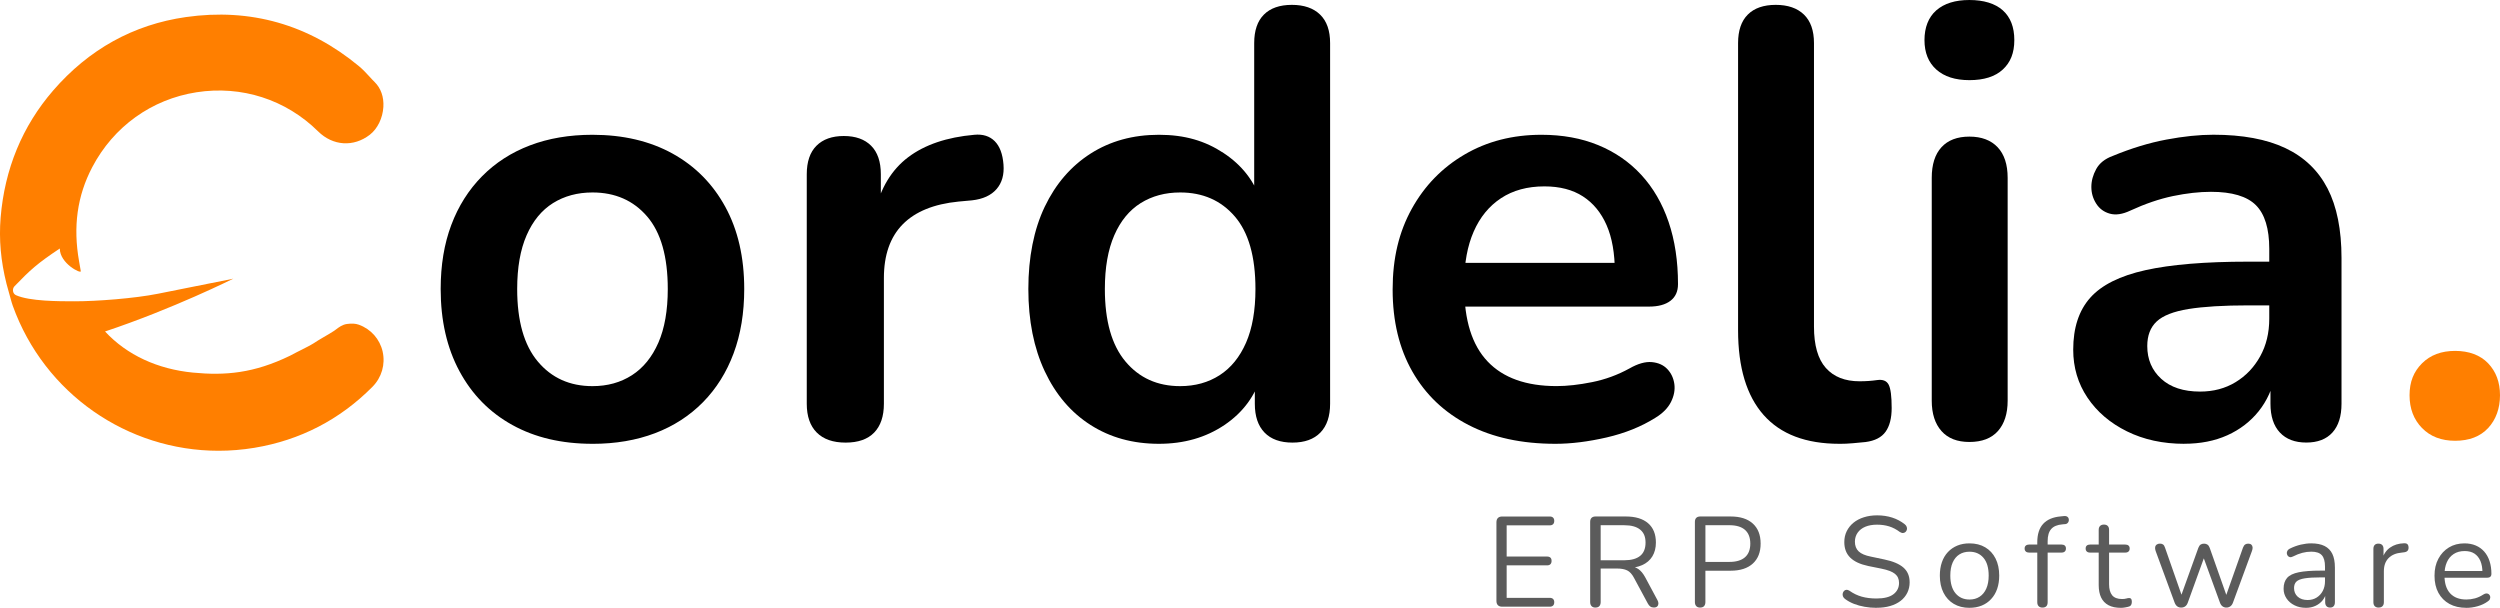 <?xml version="1.0" encoding="UTF-8"?>
<svg id="Capa_1" data-name="Capa 1" xmlns="http://www.w3.org/2000/svg" viewBox="0 0 997.57 242.54">
  <defs>
    <style>
      .cls-1 {
        fill: #000;
      }

      .cls-1, .cls-2, .cls-3 {
        stroke-width: 0px;
      }

      .cls-2 {
        fill: #5b5b5b;
      }

      .cls-3 {
        fill: #ff7f00;
      }
    </style>
  </defs>
  <path class="cls-1" d="M236.41,177.09c-12.28,0-22.94-2.5-31.98-7.51-9.05-5-16.07-12.15-21.08-21.44-5.01-9.29-7.51-20.23-7.51-32.82,0-9.53,1.41-18.05,4.24-25.56,2.82-7.51,6.9-13.97,12.23-19.38,5.33-5.41,11.71-9.53,19.14-12.36,7.43-2.83,15.75-4.24,24.95-4.24,12.27,0,22.93,2.51,31.98,7.51,9.04,5.01,16.07,12.11,21.08,21.32,5.01,9.2,7.51,20.11,7.51,32.71,0,9.53-1.41,18.09-4.24,25.68-2.83,7.59-6.9,14.09-12.23,19.5-5.33,5.41-11.71,9.53-19.14,12.36-7.43,2.82-15.75,4.24-24.95,4.24M236.41,154.08c5.97,0,11.22-1.45,15.75-4.36,4.52-2.91,8.03-7.23,10.54-12.96,2.5-5.73,3.76-12.88,3.76-21.44,0-12.92-2.75-22.57-8.24-28.95-5.49-6.38-12.76-9.57-21.8-9.57-5.98,0-11.23,1.42-15.75,4.24-4.52,2.83-8.04,7.11-10.54,12.84-2.51,5.74-3.76,12.88-3.76,21.44,0,12.76,2.74,22.41,8.24,28.95,5.49,6.54,12.76,9.81,21.8,9.81"/>
  <path class="cls-1" d="M337.43,176.61c-5.01,0-8.84-1.33-11.51-4-2.67-2.67-4-6.5-4-11.51v-91.57c0-5,1.29-8.8,3.88-11.38,2.58-2.58,6.22-3.88,10.9-3.88s8.32,1.29,10.9,3.88c2.58,2.58,3.88,6.38,3.88,11.38v15.26h-2.42c2.26-9.69,6.7-17.04,13.32-22.05,6.62-5,15.42-7.99,26.41-8.96,3.39-.32,6.1.53,8.12,2.54,2.02,2.02,3.19,5.13,3.51,9.33.32,4.04-.6,7.31-2.78,9.81-2.18,2.51-5.45,4-9.81,4.48l-5.33.49c-9.85.97-17.28,4-22.29,9.08-5.01,5.09-7.51,12.24-7.51,21.44v50.15c0,5.01-1.3,8.84-3.88,11.51-2.59,2.67-6.38,4-11.39,4"/>
  <path class="cls-1" d="M462.43,177.09c-10.34,0-19.42-2.5-27.26-7.51-7.84-5-13.93-12.15-18.29-21.44-4.36-9.29-6.54-20.23-6.54-32.82s2.18-23.7,6.54-32.83c4.36-9.12,10.46-16.19,18.29-21.2,7.83-5,16.92-7.51,27.26-7.51s18.45,2.42,25.8,7.27c7.35,4.84,12.31,11.23,14.9,19.14h-2.67V17.2c0-5,1.29-8.8,3.88-11.38,2.58-2.58,6.3-3.88,11.14-3.88s8.6,1.29,11.27,3.88c2.67,2.58,4,6.38,4,11.38v143.9c0,5.01-1.29,8.84-3.88,11.51-2.59,2.67-6.3,4-11.14,4s-8.56-1.33-11.14-4c-2.59-2.67-3.88-6.5-3.88-11.51v-18.9l2.67,7.27c-2.42,8.4-7.35,15.1-14.78,20.11-7.43,5.01-16.15,7.51-26.16,7.51M470.91,154.08c5.97,0,11.22-1.45,15.75-4.36,4.52-2.91,8.03-7.23,10.54-12.96,2.5-5.73,3.76-12.88,3.76-21.44,0-12.92-2.75-22.57-8.24-28.95-5.49-6.38-12.76-9.57-21.8-9.57-5.98,0-11.23,1.42-15.75,4.24-4.52,2.83-8.04,7.11-10.54,12.84-2.51,5.74-3.76,12.88-3.76,21.44,0,12.76,2.74,22.41,8.24,28.95,5.49,6.54,12.76,9.81,21.8,9.81"/>
  <path class="cls-1" d="M620.63,177.09c-13.41,0-24.95-2.5-34.65-7.51-9.69-5-17.16-12.11-22.41-21.32-5.25-9.21-7.87-20.11-7.87-32.71s2.54-23.01,7.63-32.22c5.09-9.2,12.11-16.43,21.08-21.68,8.96-5.25,19.18-7.87,30.65-7.87,8.4,0,15.95,1.37,22.65,4.12,6.7,2.75,12.43,6.7,17.2,11.87,4.76,5.17,8.4,11.43,10.9,18.78,2.5,7.35,3.76,15.63,3.76,24.83,0,2.91-1.01,5.13-3.03,6.66-2.02,1.54-4.89,2.3-8.6,2.3h-77.77v-17.44h68.07l-3.88,3.63c0-7.42-1.09-13.65-3.27-18.65-2.18-5-5.33-8.84-9.45-11.51-4.12-2.67-9.25-4-15.38-4-6.79,0-12.56,1.58-17.32,4.72-4.77,3.15-8.4,7.59-10.9,13.32-2.51,5.74-3.76,12.56-3.76,20.47v1.69c0,13.24,3.11,23.14,9.33,29.68,6.22,6.54,15.38,9.81,27.5,9.81,4.2,0,8.92-.52,14.17-1.58,5.25-1.05,10.21-2.87,14.9-5.45,3.39-1.94,6.38-2.78,8.96-2.54,2.58.24,4.64,1.17,6.18,2.79,1.53,1.62,2.46,3.6,2.79,5.94.32,2.34-.12,4.72-1.33,7.15-1.21,2.42-3.27,4.52-6.18,6.3-5.65,3.56-12.16,6.18-19.5,7.88-7.35,1.69-14.17,2.54-20.47,2.54"/>
  <path class="cls-1" d="M734,177.09c-13.41,0-23.5-3.83-30.28-11.51-6.78-7.67-10.18-18.94-10.18-33.8V17.2c0-5,1.29-8.8,3.88-11.38,2.58-2.58,6.3-3.88,11.14-3.88s8.6,1.29,11.27,3.88c2.66,2.58,4,6.38,4,11.38v113.14c0,7.43,1.57,12.92,4.72,16.47,3.15,3.55,7.63,5.33,13.44,5.33,1.29,0,2.5-.04,3.64-.12,1.13-.08,2.26-.2,3.39-.36,2.26-.32,3.79.28,4.6,1.82.81,1.54,1.21,4.64,1.21,9.33,0,4.04-.81,7.19-2.42,9.45-1.61,2.27-4.28,3.63-7.99,4.12-1.62.16-3.31.32-5.09.48-1.78.16-3.55.24-5.33.24"/>
  <path class="cls-1" d="M785.84,31.98c-5.65,0-10.05-1.41-13.2-4.24-3.15-2.83-4.72-6.74-4.72-11.75s1.58-9.12,4.72-11.87c3.15-2.74,7.55-4.12,13.2-4.12s10.25,1.37,13.33,4.12c3.06,2.75,4.6,6.7,4.6,11.87s-1.54,8.93-4.6,11.75c-3.07,2.83-7.51,4.24-13.33,4.24M785.84,176.36c-4.85,0-8.56-1.45-11.14-4.36-2.58-2.91-3.88-6.94-3.88-12.11v-88.91c0-5.33,1.29-9.41,3.88-12.23,2.58-2.82,6.3-4.24,11.14-4.24s8.6,1.42,11.27,4.24c2.67,2.83,4,6.9,4,12.23v88.91c0,5.17-1.3,9.2-3.88,12.11-2.59,2.91-6.38,4.36-11.39,4.36"/>
  <path class="cls-1" d="M871.6,177.09c-8.56,0-16.19-1.66-22.89-4.97-6.7-3.31-11.95-7.79-15.75-13.45-3.8-5.65-5.69-12.03-5.69-19.14,0-8.72,2.26-15.63,6.78-20.71,4.52-5.09,11.87-8.76,22.05-11.02,10.18-2.26,23.82-3.39,40.94-3.39h12.11v17.44h-11.87c-10.02,0-18.01.49-23.98,1.45-5.98.97-10.22,2.63-12.72,4.97-2.51,2.34-3.76,5.61-3.76,9.81,0,5.33,1.86,9.69,5.57,13.08,3.72,3.39,8.88,5.09,15.5,5.09,5.33,0,10.05-1.25,14.17-3.76,4.12-2.5,7.39-5.93,9.81-10.3,2.42-4.36,3.63-9.36,3.63-15.02v-27.86c0-8.07-1.78-13.89-5.33-17.44-3.55-3.55-9.53-5.33-17.93-5.33-4.69,0-9.73.57-15.14,1.69-5.41,1.13-11.11,3.07-17.08,5.82-3.07,1.45-5.77,1.86-8.12,1.21s-4.16-1.98-5.45-4c-1.29-2.02-1.94-4.24-1.94-6.66s.65-4.8,1.94-7.15c1.29-2.34,3.47-4.08,6.54-5.21,7.43-3.07,14.57-5.25,21.44-6.54,6.86-1.29,13.12-1.94,18.78-1.94,11.63,0,21.2,1.78,28.71,5.33,7.51,3.55,13.12,8.93,16.84,16.11,3.71,7.19,5.57,16.44,5.57,27.74v58.14c0,5.01-1.21,8.84-3.63,11.51-2.42,2.67-5.9,4-10.42,4s-8.04-1.33-10.54-4c-2.51-2.67-3.76-6.5-3.76-11.51v-11.63h1.94c-1.13,5.65-3.36,10.54-6.66,14.66-3.31,4.12-7.47,7.31-12.48,9.57-5.01,2.26-10.74,3.39-17.2,3.39"/>
  <path class="cls-3" d="M979.65,175.88c-5.49,0-9.9-1.7-13.2-5.09-3.31-3.39-4.97-7.75-4.97-13.08s1.65-9.41,4.97-12.72c3.31-3.31,7.71-4.97,13.2-4.97s10.05,1.66,13.2,4.97c3.15,3.31,4.72,7.55,4.72,12.72s-1.58,9.69-4.72,13.08c-3.15,3.39-7.55,5.09-13.2,5.09"/>
  <path class="cls-3" d="M152.7,140.33c-1.13-5-4.68-9.02-9.51-10.76-1.32-.48-2.84-.56-4.78-.29-1.8.25-3.22,1.33-4.35,2.19-.25.19-.5.38-.74.54-1.04.7-2.85,1.75-4.27,2.57-1.03.59-1.87,1.09-2.18,1.3-2.52,1.69-4.06,2.46-6.39,3.62-1.31.65-2.83,1.41-4.74,2.44-14.47,7.03-25.91,7.98-38.73,6.74-14.02-1.36-26.32-6.95-35.09-16.41,27.1-9.03,51.18-21.07,51.18-21.07,0,0-15.05,3.01-30.1,6.02-9.34,1.87-24.44,3.01-33.12,3.01-6.52,0-18.06,0-23.5-2.44-1.35-.61-1.61-2.51-.58-3.58,6.34-6.57,9.03-9.03,18.06-15.05,0,6.02,8.58,10.23,8.38,9.05-.17-.97-.68-3.9-.68-3.9-2.46-13.87-.75-26.16,5.24-37.58,8.5-16.22,23.69-27.13,41.66-29.92,17.95-2.78,35.62,2.91,48.48,15.62,5.88,5.82,14.18,6.35,20.65,1.32,3.06-2.38,5.13-6.63,5.39-11.09.23-3.96-1-7.46-3.45-9.88-.75-.73-1.46-1.51-2.17-2.29-1.26-1.37-2.56-2.78-4.08-4.04C123.16,9.75,99.91,3.15,74.19,6.81c-20.91,2.98-38.74,12.85-53,29.33C8.9,50.36,1.85,67.42.25,86.85c-.71,8.66.06,17.29,2.35,26.4.23.93,1.01,3.72,1.28,4.63l.39,1.41c.27.99.52,1.87.83,2.73,12.64,35.14,45.83,57.85,82.11,57.85,4.73,0,9.51-.39,14.3-1.18,18.22-3.02,34.07-11.2,47.09-24.32,3.71-3.73,5.23-8.98,4.09-14.05"/>
  <g>
    <path class="cls-2" d="M599.42,242.09c-.75,0-1.32-.2-1.71-.59s-.59-.96-.59-1.71v-31.39c0-.75.2-1.32.59-1.71.39-.39.96-.59,1.71-.59h18.98c.58,0,1.02.15,1.33.46s.46.73.46,1.28c0,.58-.15,1.02-.46,1.33s-.75.46-1.33.46h-17.2v12.45h16.13c.58,0,1.02.15,1.33.43s.46.72.46,1.3-.15,1.02-.46,1.33-.75.46-1.33.46h-16.13v12.96h17.2c.58,0,1.02.15,1.33.46s.46.73.46,1.28c0,.58-.15,1.02-.46,1.33s-.75.46-1.33.46h-18.98Z"/>
    <path class="cls-2" d="M636.62,242.44c-.68,0-1.2-.2-1.56-.59-.36-.39-.54-.93-.54-1.61v-32c0-.71.19-1.25.56-1.61s.9-.54,1.58-.54h12.1c3.84,0,6.8.9,8.88,2.7,2.08,1.8,3.11,4.37,3.11,7.71,0,2.11-.47,3.94-1.4,5.49-.94,1.55-2.31,2.72-4.11,3.52-1.81.8-3.96,1.2-6.48,1.2l.51-.66h1.02c1.33,0,2.48.34,3.47,1.02s1.89,1.77,2.71,3.27l4.9,9.13c.27.48.4.94.38,1.4-.02.46-.18.83-.48,1.12-.31.29-.75.43-1.33.43s-1.05-.14-1.43-.41c-.37-.27-.7-.66-.97-1.17l-5.56-10.31c-.78-1.46-1.68-2.44-2.71-2.93-1.02-.49-2.36-.74-4.03-.74h-6.53v13.37c0,.68-.17,1.22-.51,1.61-.34.39-.87.59-1.58.59ZM638.71,223.56h9.44c2.79,0,4.9-.59,6.33-1.76s2.14-2.93,2.14-5.28-.71-4.01-2.14-5.18c-1.43-1.17-3.54-1.76-6.33-1.76h-9.44v13.98Z"/>
    <path class="cls-2" d="M678.41,242.44c-.68,0-1.2-.2-1.56-.59-.36-.39-.54-.93-.54-1.61v-32c0-.71.19-1.25.56-1.61s.9-.54,1.58-.54h12.1c3.84,0,6.8.94,8.88,2.83s3.11,4.55,3.11,7.99-1.04,6.06-3.11,7.96-5.04,2.86-8.88,2.86h-10.05v12.5c0,.68-.17,1.22-.51,1.61-.34.39-.87.59-1.58.59ZM680.51,224.22h9.54c2.76,0,4.84-.62,6.25-1.86s2.12-3.05,2.12-5.44-.71-4.24-2.12-5.49c-1.41-1.24-3.5-1.86-6.25-1.86h-9.54v14.65Z"/>
    <path class="cls-2" d="M748.74,242.54c-1.6,0-3.16-.14-4.69-.41-1.53-.27-2.95-.66-4.26-1.17-1.31-.51-2.49-1.16-3.55-1.94-.41-.31-.69-.65-.84-1.05-.15-.39-.19-.78-.1-1.17.08-.39.25-.72.51-.99s.57-.43.94-.46c.37-.03.78.08,1.22.36,1.53,1.09,3.16,1.88,4.9,2.37,1.73.49,3.69.74,5.87.74,3.06,0,5.33-.57,6.81-1.71,1.48-1.14,2.22-2.64,2.22-4.52,0-1.53-.54-2.73-1.61-3.6-1.07-.87-2.87-1.56-5.38-2.07l-5.31-1.07c-3.2-.68-5.59-1.79-7.17-3.34s-2.37-3.62-2.37-6.2c0-1.6.32-3.05.97-4.36.65-1.31,1.55-2.43,2.7-3.37s2.53-1.66,4.13-2.17,3.37-.77,5.31-.77c2.14,0,4.14.3,6,.89,1.85.6,3.53,1.49,5.03,2.68.38.31.63.65.77,1.05s.15.77.05,1.12-.28.66-.54.89c-.26.24-.58.38-.97.41-.39.03-.83-.1-1.3-.41-1.36-1.02-2.77-1.76-4.24-2.22s-3.08-.69-4.85-.69-3.36.27-4.67.82c-1.31.55-2.33,1.34-3.06,2.37-.73,1.04-1.1,2.24-1.1,3.6,0,1.63.5,2.93,1.51,3.88,1,.95,2.64,1.65,4.92,2.09l5.31,1.12c3.44.71,5.98,1.8,7.63,3.24,1.65,1.45,2.47,3.41,2.47,5.89,0,1.5-.31,2.88-.92,4.13-.61,1.26-1.5,2.34-2.65,3.24-1.16.9-2.55,1.59-4.19,2.07s-3.47.71-5.51.71Z"/>
    <path class="cls-2" d="M785.89,242.54c-2.42,0-4.51-.53-6.28-1.58-1.77-1.05-3.14-2.54-4.11-4.47-.97-1.92-1.45-4.19-1.45-6.81,0-1.97.27-3.75.82-5.33.54-1.58,1.34-2.93,2.4-4.06,1.05-1.12,2.3-1.98,3.75-2.58,1.45-.6,3.07-.89,4.87-.89,2.42,0,4.51.53,6.28,1.58,1.77,1.05,3.14,2.54,4.11,4.46.97,1.92,1.46,4.19,1.46,6.81,0,1.97-.27,3.74-.82,5.31-.54,1.57-1.34,2.92-2.4,4.06-1.05,1.14-2.3,2.01-3.75,2.6-1.45.59-3.07.89-4.87.89ZM785.89,239.23c1.53,0,2.88-.37,4.03-1.12,1.16-.75,2.05-1.84,2.68-3.27s.94-3.15.94-5.15c0-3.09-.69-5.46-2.07-7.09-1.38-1.63-3.24-2.45-5.59-2.45-1.56,0-2.92.37-4.06,1.1s-2.02,1.8-2.65,3.21c-.63,1.41-.94,3.16-.94,5.23,0,3.06.7,5.42,2.09,7.07,1.39,1.65,3.25,2.47,5.56,2.47Z"/>
    <path class="cls-2" d="M814.98,242.44c-.65,0-1.15-.19-1.51-.56-.36-.37-.54-.9-.54-1.58v-19.8h-3.27c-.55,0-.98-.14-1.3-.43-.32-.29-.48-.69-.48-1.2s.16-.9.48-1.17c.32-.27.76-.41,1.3-.41h4.39l-1.12,1.07v-1.94c0-3.23.79-5.7,2.37-7.4s3.9-2.69,6.97-2.96l1.48-.15c.48-.03.86.05,1.15.26.29.2.48.46.56.77s.09.62.03.94c-.07.32-.22.6-.46.84-.24.24-.53.37-.87.41l-1.17.1c-2.08.17-3.58.8-4.52,1.89s-1.4,2.69-1.4,4.8v2.14l-.61-.77h6.12c.58,0,1.02.14,1.33.41.31.27.46.66.46,1.17s-.15.91-.46,1.2c-.31.29-.75.43-1.33.43h-5.51v19.8c0,1.43-.7,2.14-2.09,2.14Z"/>
    <path class="cls-2" d="M846.21,242.54c-1.94,0-3.56-.35-4.87-1.05-1.31-.7-2.29-1.72-2.93-3.06s-.97-2.99-.97-4.92v-13.01h-3.42c-.58,0-1.02-.14-1.33-.43-.31-.29-.46-.69-.46-1.2s.15-.9.46-1.17c.31-.27.75-.41,1.33-.41h3.42v-5.87c0-.68.19-1.2.56-1.56.38-.36.88-.54,1.53-.54s1.15.18,1.51.54c.36.36.54.88.54,1.56v5.87h6.43c.58,0,1.02.14,1.33.41.31.27.46.66.46,1.17s-.15.91-.46,1.2c-.31.29-.75.43-1.33.43h-6.43v12.61c0,1.94.41,3.41,1.22,4.41.82,1,2.14,1.51,3.98,1.51.65,0,1.2-.07,1.66-.2.46-.14.84-.2,1.15-.2.31-.03.56.07.76.31.21.24.31.65.31,1.22,0,.41-.08.78-.23,1.12-.15.34-.42.58-.79.71-.41.14-.94.26-1.61.38s-1.27.18-1.81.18Z"/>
    <path class="cls-2" d="M870.35,242.44c-.58,0-1.09-.15-1.53-.46-.44-.31-.8-.8-1.07-1.48l-7.6-20.67c-.2-.58-.26-1.09-.18-1.53.08-.44.3-.78.64-1.02s.77-.36,1.28-.36.93.12,1.25.36c.32.24.59.68.79,1.33l7.14,20.41h-1.22l7.35-20.41c.24-.61.54-1.05.89-1.3.36-.25.83-.38,1.4-.38.54,0,1,.14,1.38.41.37.27.66.7.87,1.28l7.2,20.41h-1.17l7.25-20.52c.24-.61.53-1.03.87-1.25s.75-.33,1.22-.33c.55,0,.96.14,1.25.41.29.27.45.63.49,1.07.03.44-.05.92-.25,1.43l-7.6,20.67c-.24.65-.59,1.13-1.05,1.45-.46.32-.98.48-1.56.48s-1.09-.16-1.53-.48c-.44-.32-.78-.81-1.02-1.45l-7.55-20.72h2.19l-7.5,20.72c-.24.65-.58,1.13-1.02,1.45-.44.32-.97.48-1.58.48Z"/>
    <path class="cls-2" d="M920.16,242.54c-1.7,0-3.22-.33-4.57-1-1.35-.66-2.41-1.57-3.19-2.73-.78-1.16-1.18-2.45-1.18-3.88,0-1.84.47-3.28,1.4-4.34.93-1.05,2.48-1.8,4.64-2.24s5.11-.66,8.85-.66h2.3v2.7h-2.25c-2.76,0-4.92.13-6.51.38-1.58.26-2.69.69-3.32,1.3s-.94,1.48-.94,2.6c0,1.4.49,2.54,1.45,3.42.97.88,2.29,1.33,3.96,1.33,1.36,0,2.56-.32,3.6-.97,1.04-.65,1.85-1.53,2.45-2.65.59-1.12.89-2.42.89-3.88v-5.82c0-2.11-.42-3.63-1.28-4.57-.85-.94-2.25-1.4-4.19-1.4-1.19,0-2.38.15-3.57.46-1.19.31-2.45.8-3.78,1.48-.48.24-.89.32-1.23.23s-.61-.26-.82-.54c-.2-.27-.32-.59-.36-.94s.04-.71.23-1.05c.19-.34.49-.61.89-.82,1.5-.75,2.98-1.29,4.44-1.63,1.46-.34,2.86-.51,4.18-.51,2.14,0,3.91.35,5.31,1.05,1.39.7,2.43,1.75,3.11,3.16.68,1.41,1.02,3.22,1.02,5.44v13.83c0,.68-.16,1.21-.49,1.58-.32.37-.79.56-1.4.56-.65,0-1.14-.19-1.48-.56-.34-.37-.51-.9-.51-1.58v-3.98h.46c-.27,1.29-.79,2.4-1.56,3.32-.76.92-1.71,1.63-2.83,2.14-1.12.51-2.38.77-3.78.77Z"/>
    <path class="cls-2" d="M949.15,242.44c-.68,0-1.2-.19-1.56-.56-.36-.37-.54-.9-.54-1.58v-21.28c0-.68.17-1.2.51-1.56.34-.36.83-.54,1.48-.54s1.15.18,1.51.54c.36.36.54.88.54,1.56v4.13h-.51c.54-2.01,1.58-3.56,3.11-4.64,1.53-1.09,3.42-1.67,5.66-1.74.51-.03.92.08,1.22.33.31.25.48.69.51,1.3.03.58-.1,1.04-.41,1.38-.31.34-.78.54-1.43.61l-.82.1c-2.31.2-4.09.94-5.33,2.22-1.24,1.28-1.86,3.02-1.86,5.23v12.35c0,.68-.18,1.21-.54,1.58-.36.37-.87.56-1.56.56Z"/>
    <path class="cls-2" d="M984.15,242.54c-2.62,0-4.87-.52-6.76-1.56s-3.35-2.51-4.39-4.41c-1.04-1.9-1.56-4.19-1.56-6.84s.51-4.84,1.53-6.76,2.42-3.43,4.21-4.52c1.79-1.09,3.85-1.63,6.2-1.63,1.67,0,3.16.28,4.49.84,1.33.56,2.46,1.37,3.39,2.42s1.65,2.33,2.14,3.83.74,3.18.74,5.05c0,.54-.15.94-.46,1.2-.31.26-.75.38-1.33.38h-17.76v-2.7h16.79l-.82.66c0-1.84-.27-3.39-.82-4.67-.55-1.28-1.34-2.25-2.37-2.93s-2.34-1.02-3.9-1.02c-1.74,0-3.21.4-4.41,1.2-1.21.8-2.12,1.9-2.73,3.32s-.92,3.05-.92,4.92v.31c0,3.13.76,5.51,2.27,7.14,1.51,1.63,3.67,2.45,6.45,2.45,1.16,0,2.3-.15,3.45-.46,1.14-.31,2.25-.82,3.34-1.53.48-.31.91-.45,1.3-.43.39.02.71.14.94.36.24.22.4.49.48.82.08.32.05.67-.1,1.05-.15.38-.45.7-.89.97-1.12.82-2.45,1.45-3.98,1.89-1.53.44-3.05.66-4.54.66Z"/>
  </g>
</svg>